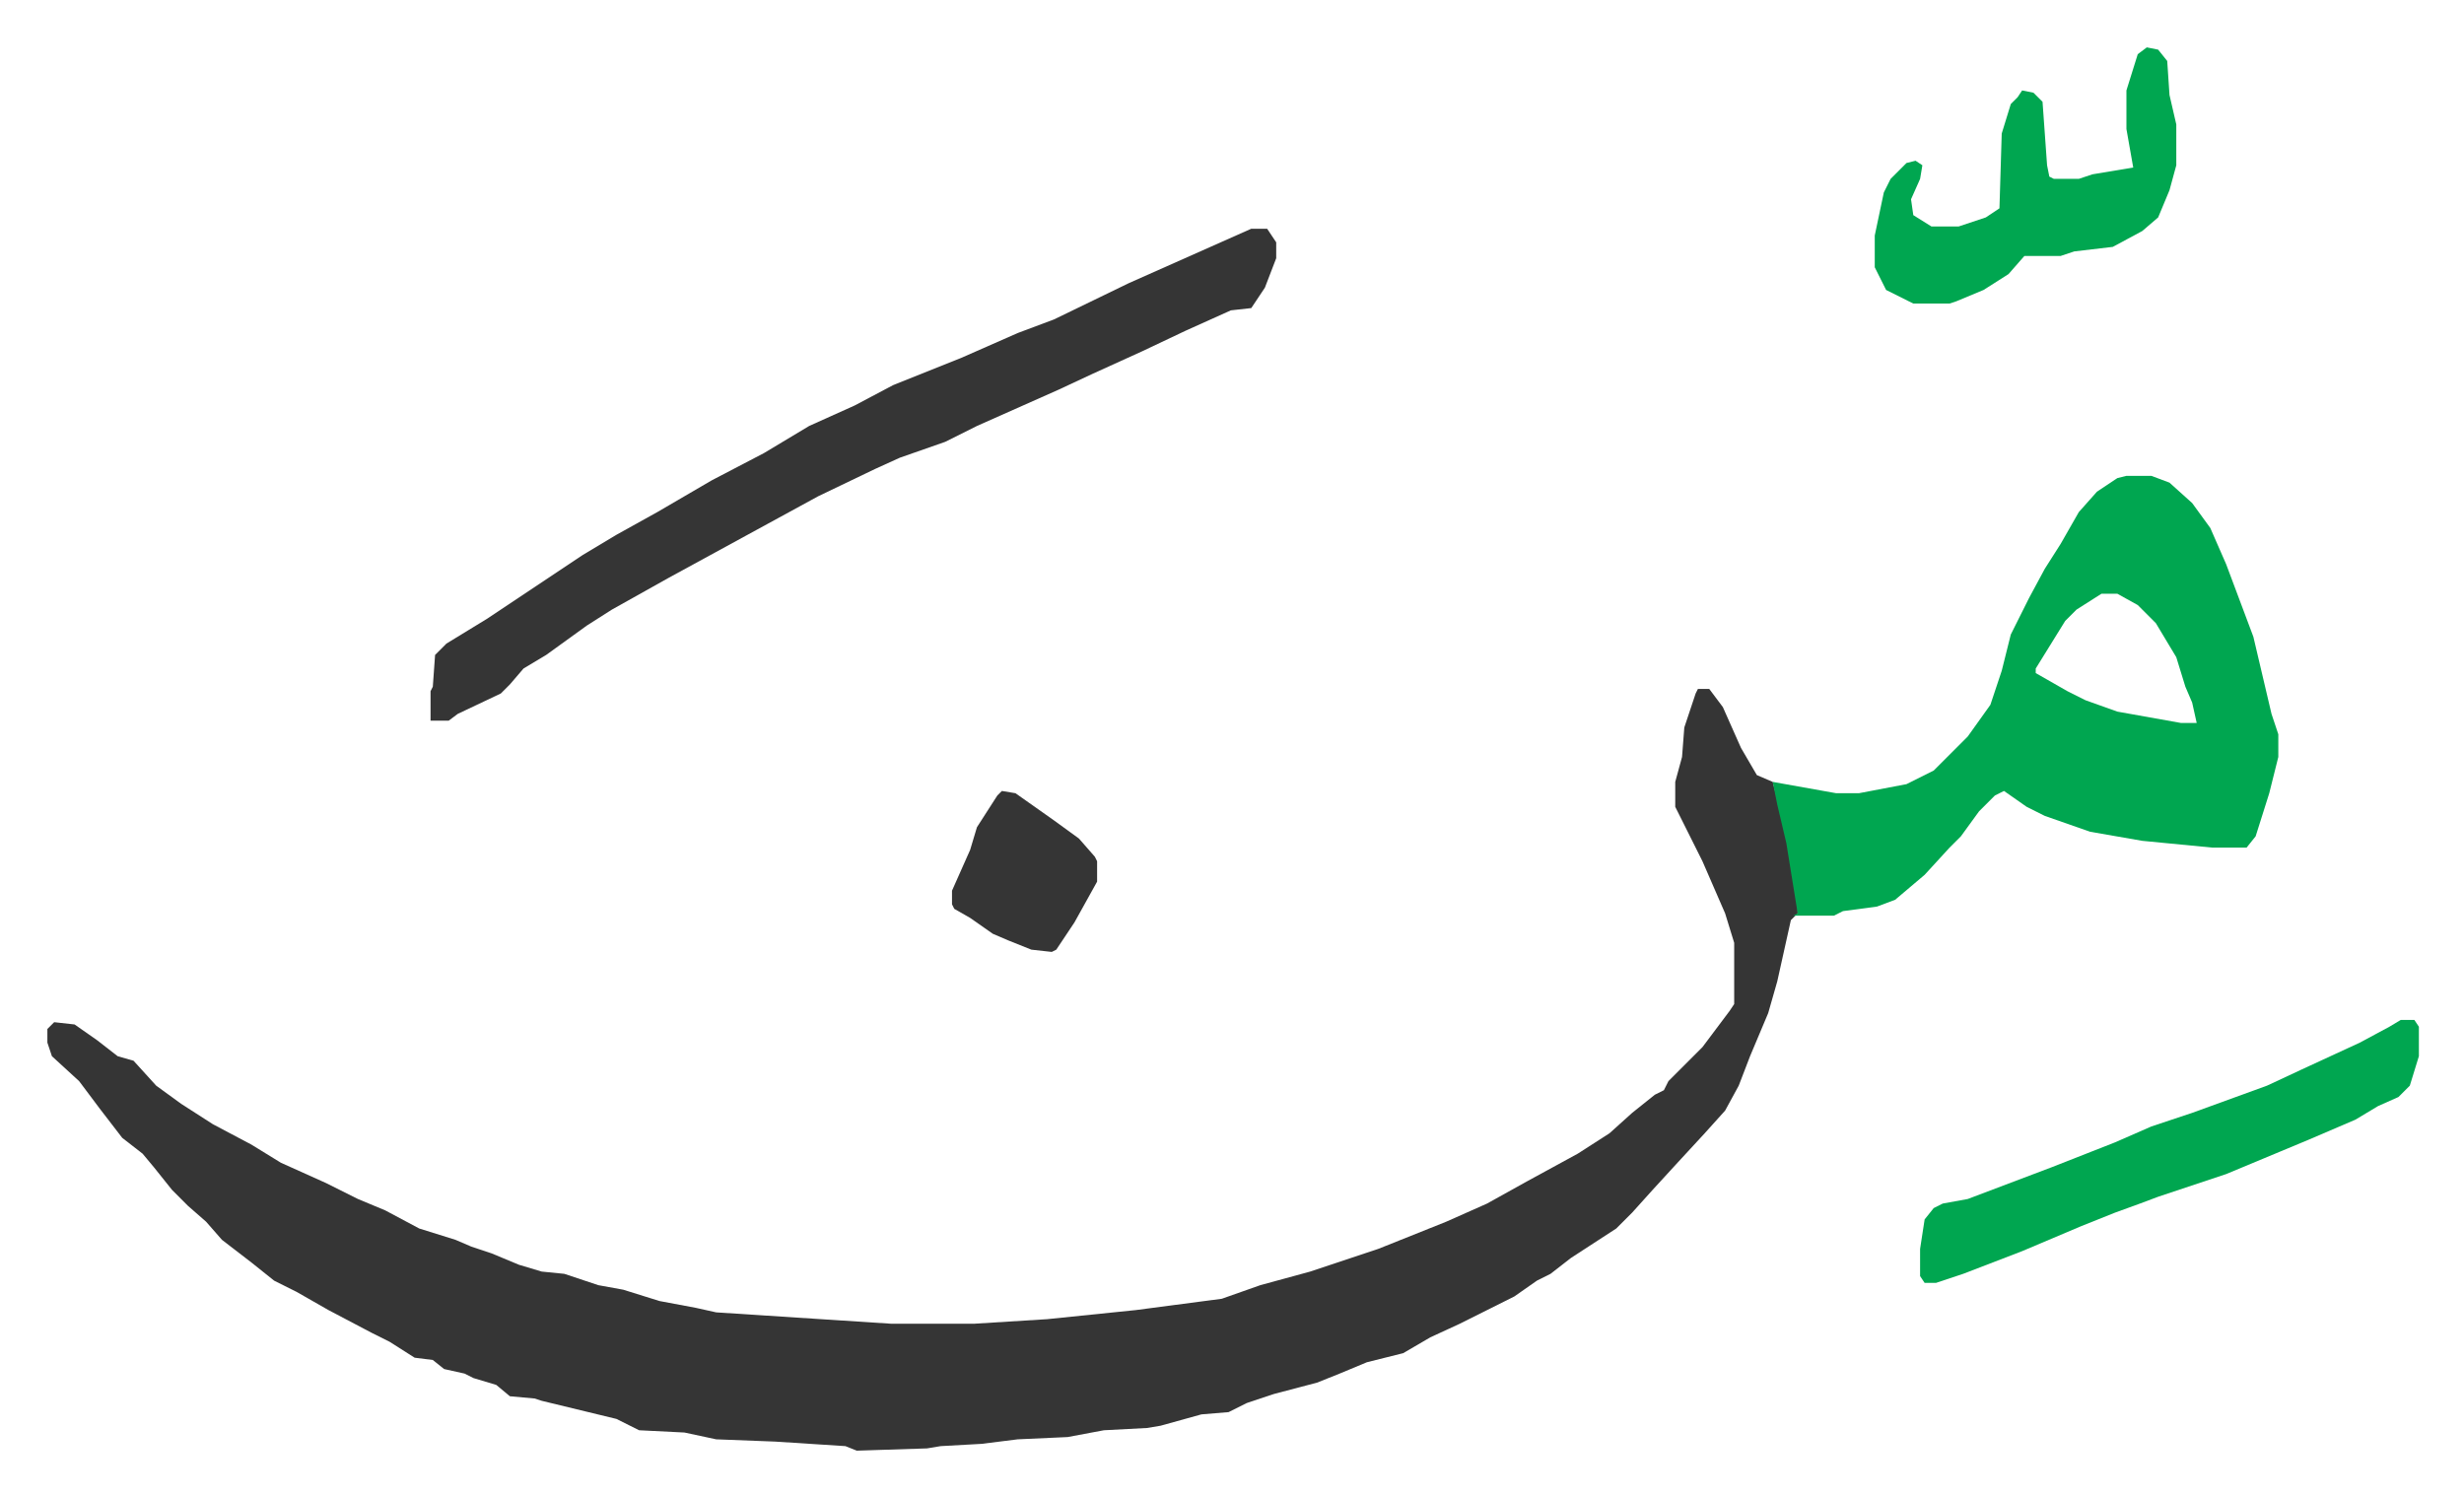 <svg xmlns="http://www.w3.org/2000/svg" viewBox="-20.9 519.1 1086.8 659.8">
    <path fill="#353535" id="rule_normal" d="M728 823h5l6 8 8 18 7 12 7 3 6 23 3 15 2 14v6l-3 3-6 27-4 14-8 19-5 13-6 11-9 10-12 13-11 12-9 10-7 7-20 13-9 7-6 3-10 7-24 12-13 6-12 7-16 4-12 5-10 4-19 5-12 4-8 4-12 1-18 5-6 1-19 1-16 3-22 1-16 2-18 1-6 1-31 1-5-2-31-2-26-1-14-3-20-1-10-5-33-8-3-1-11-1-6-5-10-3-4-2-9-2-5-4-8-1-11-7-8-4-19-10-14-8-10-5-10-8-13-10-7-8-8-7-7-7-8-10-5-6-9-7-10-13-9-12-12-11-2-6v-6l3-3 9 1 10 7 9 7 7 2 10 11 11 8 14 9 17 9 13 8 20 9 14 7 12 5 15 8 16 5 7 3 9 3 12 5 10 3 10 1 15 5 11 2 16 5 16 3 9 2 77 5h37l32-2 39-4 38-5 17-6 22-6 30-10 30-12 18-8 18-10 22-12 14-9 10-9 10-8 4-2 2-4 15-15 12-16 2-3v-27l-4-13-10-23-12-24v-11l3-11 1-13 5-15z"/>
    <path fill="#00a650" id="rule_idgham_with_ghunnah" d="M917 729h11l8 3 10 9 8 11 7 16 6 16 6 16 8 34 3 9v10l-4 16-6 19-4 5h-15l-31-3-23-4-20-7-8-4-10-7-4 2-7 7-8 11-5 5-11 12-13 11-8 3-15 2-4 2h-18l2-1-5-31-4-17-2-10 28 5h10l21-4 12-6 15-15 10-14 5-15 4-16 8-16 7-13 7-11 8-14 8-9 9-6zm-11 52-11 7-5 5-13 21v2l14 8 8 4 14 5 28 5h7l-2-9-3-7-4-13-9-15-8-8-9-5z"/>
    <path fill="#353535" id="rule_normal" d="M531 620h7l4 6v7l-5 13-6 9-9 1-20 9-19 9-22 10-15 7-36 16-14 7-20 7-11 5-25 12-22 12-22 12-22 12-25 14-11 7-18 13-10 6-6 7-4 4-19 9-4 3h-8v-13l1-2 1-14 5-5 18-11 42-28 15-9 18-10 24-14 23-12 20-12 20-9 17-9 30-12 25-11 16-6 33-16 36-16z"/>
    <path fill="#00a650" id="rule_idgham_with_ghunnah" d="M1038 969h6l2 3v13l-4 13-5 5-9 4-10 6-21 9-12 5-24 10-30 10-8 3-11 4-15 6-26 11-26 10-12 4h-5l-2-3v-12l2-13 4-5 4-2 11-2 37-14 28-11 16-7 18-6 33-12 15-7 26-12 13-7zM926 540l5 1 4 5 1 15 3 13v18l-3 11-5 12-7 6-13 7-17 2-6 2h-16l-7 8-11 7-12 5-3 1h-16l-12-6-5-10v-14l4-19 3-6 7-7 4-1 3 2-1 6-4 9 1 7 8 5h12l12-4 6-4 1-33 4-13 3-3 2-3 5 1 4 4 2 28 1 5 2 1h11l6-2 18-3-3-17v-17l5-16z"/>
    <path fill="#353535" id="rule_normal" d="m421 868 6 1 17 12 11 8 7 8 1 2v9l-10 18-8 12-2 1-9-1-10-4-7-3-10-7-7-4-1-2v-6l8-18 3-10 9-14z"/>
</svg>
